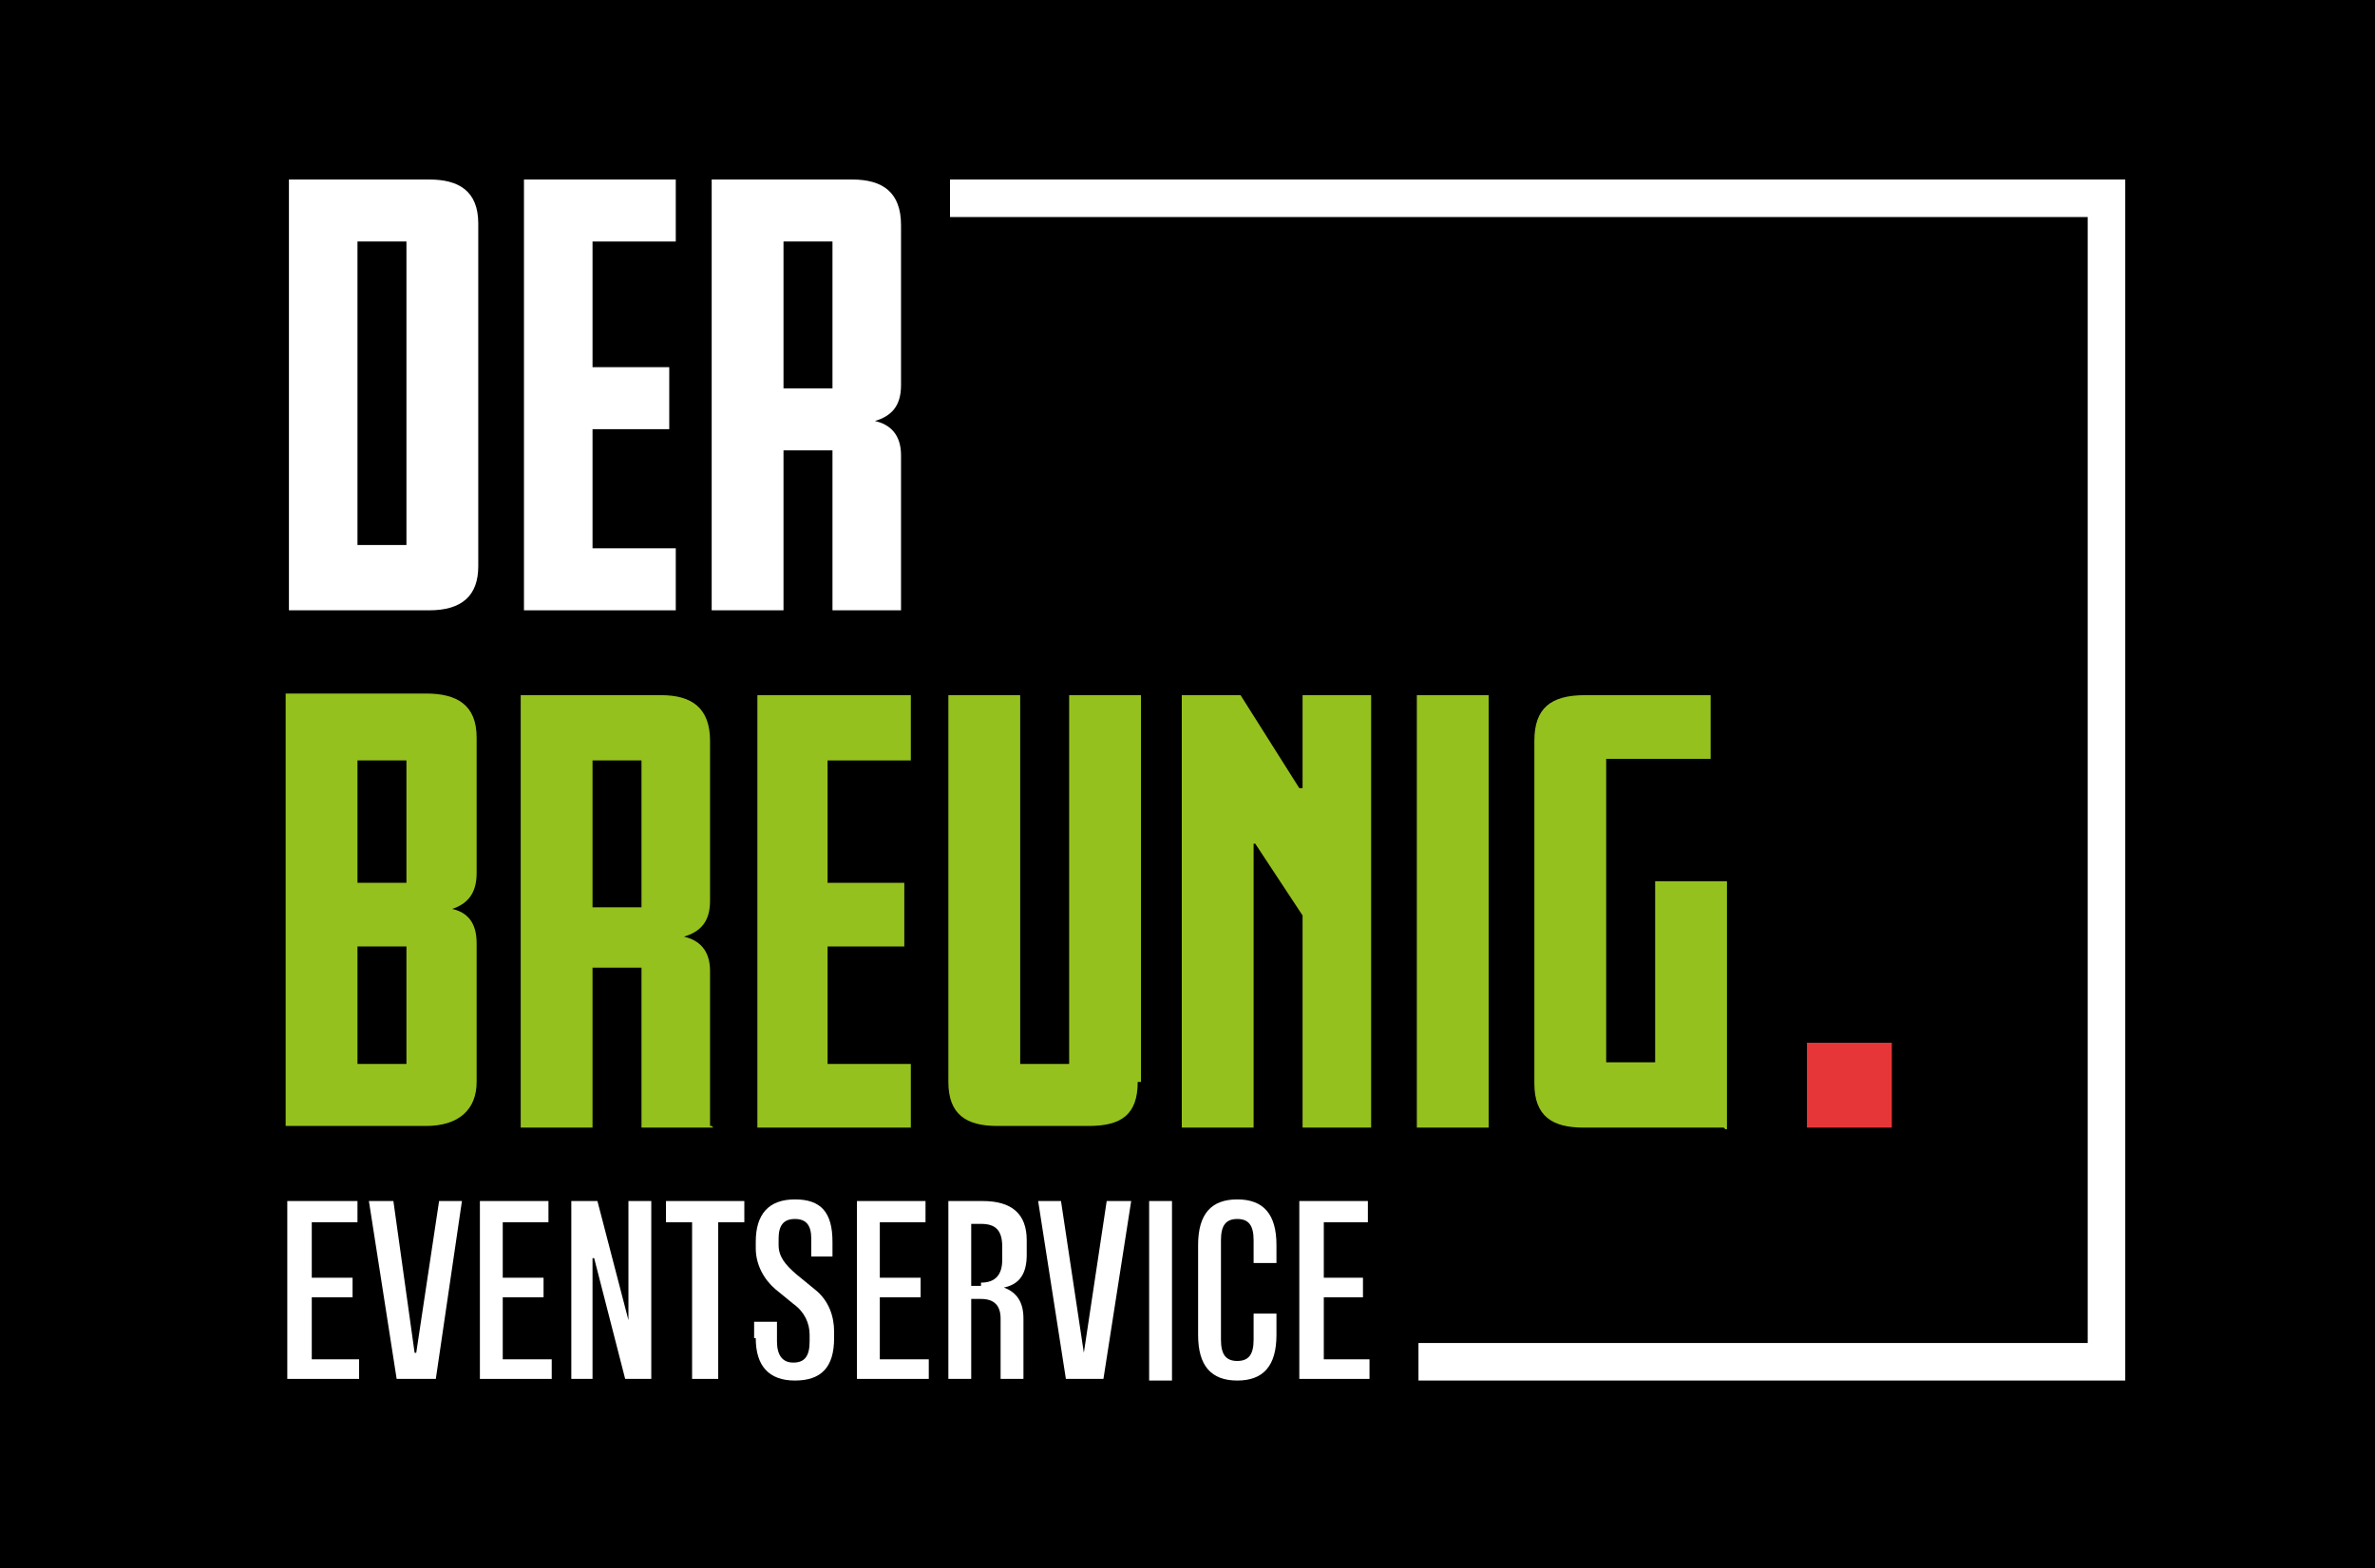 <svg xmlns="http://www.w3.org/2000/svg" id="Ebene_1" width="145.5" height="96.1" viewBox="0 0 145.5 96.1"><rect width="145.5" height="96.1"></rect><g><polygon points="130.2 84.6 86.9 84.6 86.9 82.3 127.9 82.3 127.9 13.3 58.2 13.3 58.2 11 130.2 11 130.2 84.6" fill="#fff"></polygon><polygon points="17.6 73.6 21.9 73.6 21.9 74.9 19.1 74.9 19.1 78.3 21.6 78.3 21.6 79.5 19.1 79.5 19.1 83.3 22 83.3 22 84.5 17.6 84.5 17.6 73.6" fill="#fff"></polygon><polygon points="22.6 73.6 24.1 73.6 25.4 82.9 25.5 82.9 26.9 73.6 28.3 73.6 26.7 84.5 24.3 84.5 22.6 73.6" fill="#fff"></polygon><polygon points="29.4 73.6 33.6 73.6 33.6 74.9 30.8 74.9 30.8 78.3 33.3 78.3 33.3 79.5 30.8 79.5 30.8 83.3 33.8 83.3 33.8 84.5 29.4 84.5 29.4 73.6" fill="#fff"></polygon><polygon points="35 73.6 36.6 73.6 38.5 80.9 38.5 80.9 38.5 73.6 39.9 73.6 39.9 84.5 38.3 84.5 36.4 77.1 36.3 77.1 36.3 84.5 35 84.5 35 73.6" fill="#fff"></polygon><polygon points="42.4 74.9 40.8 74.9 40.8 73.6 45.6 73.6 45.6 74.9 44 74.9 44 84.5 42.4 84.5 42.4 74.9" fill="#fff"></polygon><path d="M46.2,82v-1h1.4v1.2c0,.8.3,1.3,1,1.3s1-.4,1-1.3v-.4c0-.7-.3-1.4-1-1.9l-1.1-.9c-.7-.6-1.2-1.5-1.2-2.5v-.4c0-1.7.8-2.6,2.4-2.6s2.3.8,2.3,2.6v.9h-1.3v-1.1c0-.8-.3-1.2-1-1.2s-1,.4-1,1.2v.4c0,.7.4,1.2,1.1,1.8l1.1.9c.9.7,1.2,1.7,1.2,2.6v.4c0,1.8-.8,2.6-2.4,2.6s-2.4-.9-2.4-2.6" fill="#fff"></path><polygon points="52.5 73.6 56.7 73.6 56.7 74.9 53.9 74.9 53.9 78.3 56.4 78.3 56.4 79.5 53.9 79.5 53.9 83.3 56.9 83.3 56.9 84.5 52.5 84.5 52.5 73.6" fill="#fff"></polygon><path d="M60.1,78.6c.9,0,1.3-.5,1.3-1.4v-.8c0-1-.4-1.4-1.3-1.4h-.6v3.8h.6ZM58.1,73.6h2.1c1.8,0,2.7.8,2.7,2.4v.9c0,1.1-.4,1.8-1.4,2h0c.8.3,1.2.9,1.2,1.9v3.7h-1.4v-3.7c0-.8-.4-1.2-1.2-1.2h-.6v4.9h-1.4s0-11,0-11Z" fill="#fff"></path><polygon points="63.6 73.6 65 73.6 66.4 82.9 66.4 82.9 67.8 73.6 69.3 73.6 67.6 84.5 65.3 84.5 63.6 73.6" fill="#fff"></polygon><rect x="70.4" y="73.6" width="1.4" height="11" fill="#fff"></rect><path d="M73.4,81.8v-5.5c0-1.9.8-2.8,2.4-2.8s2.4.9,2.4,2.8v1.1h-1.4v-1.4c0-.9-.3-1.3-1-1.3s-1,.4-1,1.3v6.1c0,.9.3,1.3,1,1.3s1-.4,1-1.3v-1.6h1.4v1.3c0,1.9-.8,2.8-2.4,2.8s-2.4-.9-2.4-2.8" fill="#fff"></path><polygon points="79.6 73.6 83.8 73.6 83.8 74.9 81.1 74.9 81.1 78.3 83.5 78.3 83.5 79.5 81.1 79.5 81.1 83.3 83.9 83.3 83.9 84.5 79.6 84.5 79.6 73.6" fill="#fff"></polygon><path d="M24.9,14.8h-3v18.6h3V14.8ZM29.3,34.7c0,1.8-1,2.7-3,2.7h-8.6V11h8.6c1.8,0,3,.7,3,2.7v21.1h0Z" fill="#fff"></path><polygon points="41.4 37.4 32.1 37.4 32.1 11 41.4 11 41.4 14.8 36.3 14.8 36.3 22.5 41 22.5 41 26.3 36.3 26.3 36.3 33.6 41.4 33.6 41.4 37.4" fill="#fff"></polygon><path d="M51,14.8h-3v9h3v-9ZM55.4,37.4h-4.4v-9.8h-3v9.8h-4.4V11h8.6c1.9,0,3,.8,3,2.8v9.8c0,1.3-.6,1.9-1.6,2.2h0c.9.2,1.6.8,1.6,2.1v9.7-.2h.1Z" fill="#fff"></path><path d="M24.9,58h-3v7.2h3v-7.2ZM24.9,46.6h-3v7.5h3v-7.5ZM29.2,66.3c0,1.7-1.1,2.7-3.1,2.7h-8.6v-26.5h8.6c1.9,0,3.1.7,3.1,2.7v8.3c0,1.3-.6,1.9-1.5,2.2h0c.9.2,1.5.8,1.5,2.1v8.2Z" fill="#95c11f"></path><path d="M39.3,46.6h-3v9h3v-9ZM43.7,69.1h-4.4v-9.8h-3v9.8h-4.4v-26.5h8.6c1.9,0,3,.8,3,2.8v9.8c0,1.3-.6,1.9-1.6,2.2h0c.9.2,1.6.8,1.6,2.1v9.7-.2h.1Z" fill="#95c11f"></path><polygon points="55.8 69.1 46.4 69.1 46.4 42.6 55.8 42.6 55.8 46.6 50.7 46.6 50.7 54.1 55.4 54.1 55.4 58 50.7 58 50.7 65.2 55.8 65.2 55.8 69.1" fill="#95c11f"></polygon><path d="M69.7,66.3c0,2-1,2.7-3,2.7h-5.6c-1.9,0-3-.7-3-2.7v-23.7h4.4v22.6h3v-22.6h4.4v23.7h-.2Z" fill="#95c11f"></path><polygon points="84 69.1 79.8 69.1 79.8 56.1 76.9 51.7 76.8 51.7 76.8 69.1 72.4 69.1 72.4 42.6 76 42.6 79.6 48.3 79.8 48.3 79.8 42.6 84 42.6 84 69.1" fill="#95c11f"></polygon><rect x="86.8" y="42.6" width="4.4" height="26.5" fill="#95c11f"></rect><path d="M105.6,69.1h-8.6c-1.9,0-3-.7-3-2.7v-21c0-2,1-2.8,3.1-2.8h7.7v3.9h-6.4v18.6h3v-11.1h4.4v15.2h-.1Z" fill="#95c11f"></path><rect x="110.7" y="63.9" width="5.2" height="5.2" fill="#e63638"></rect></g></svg>
